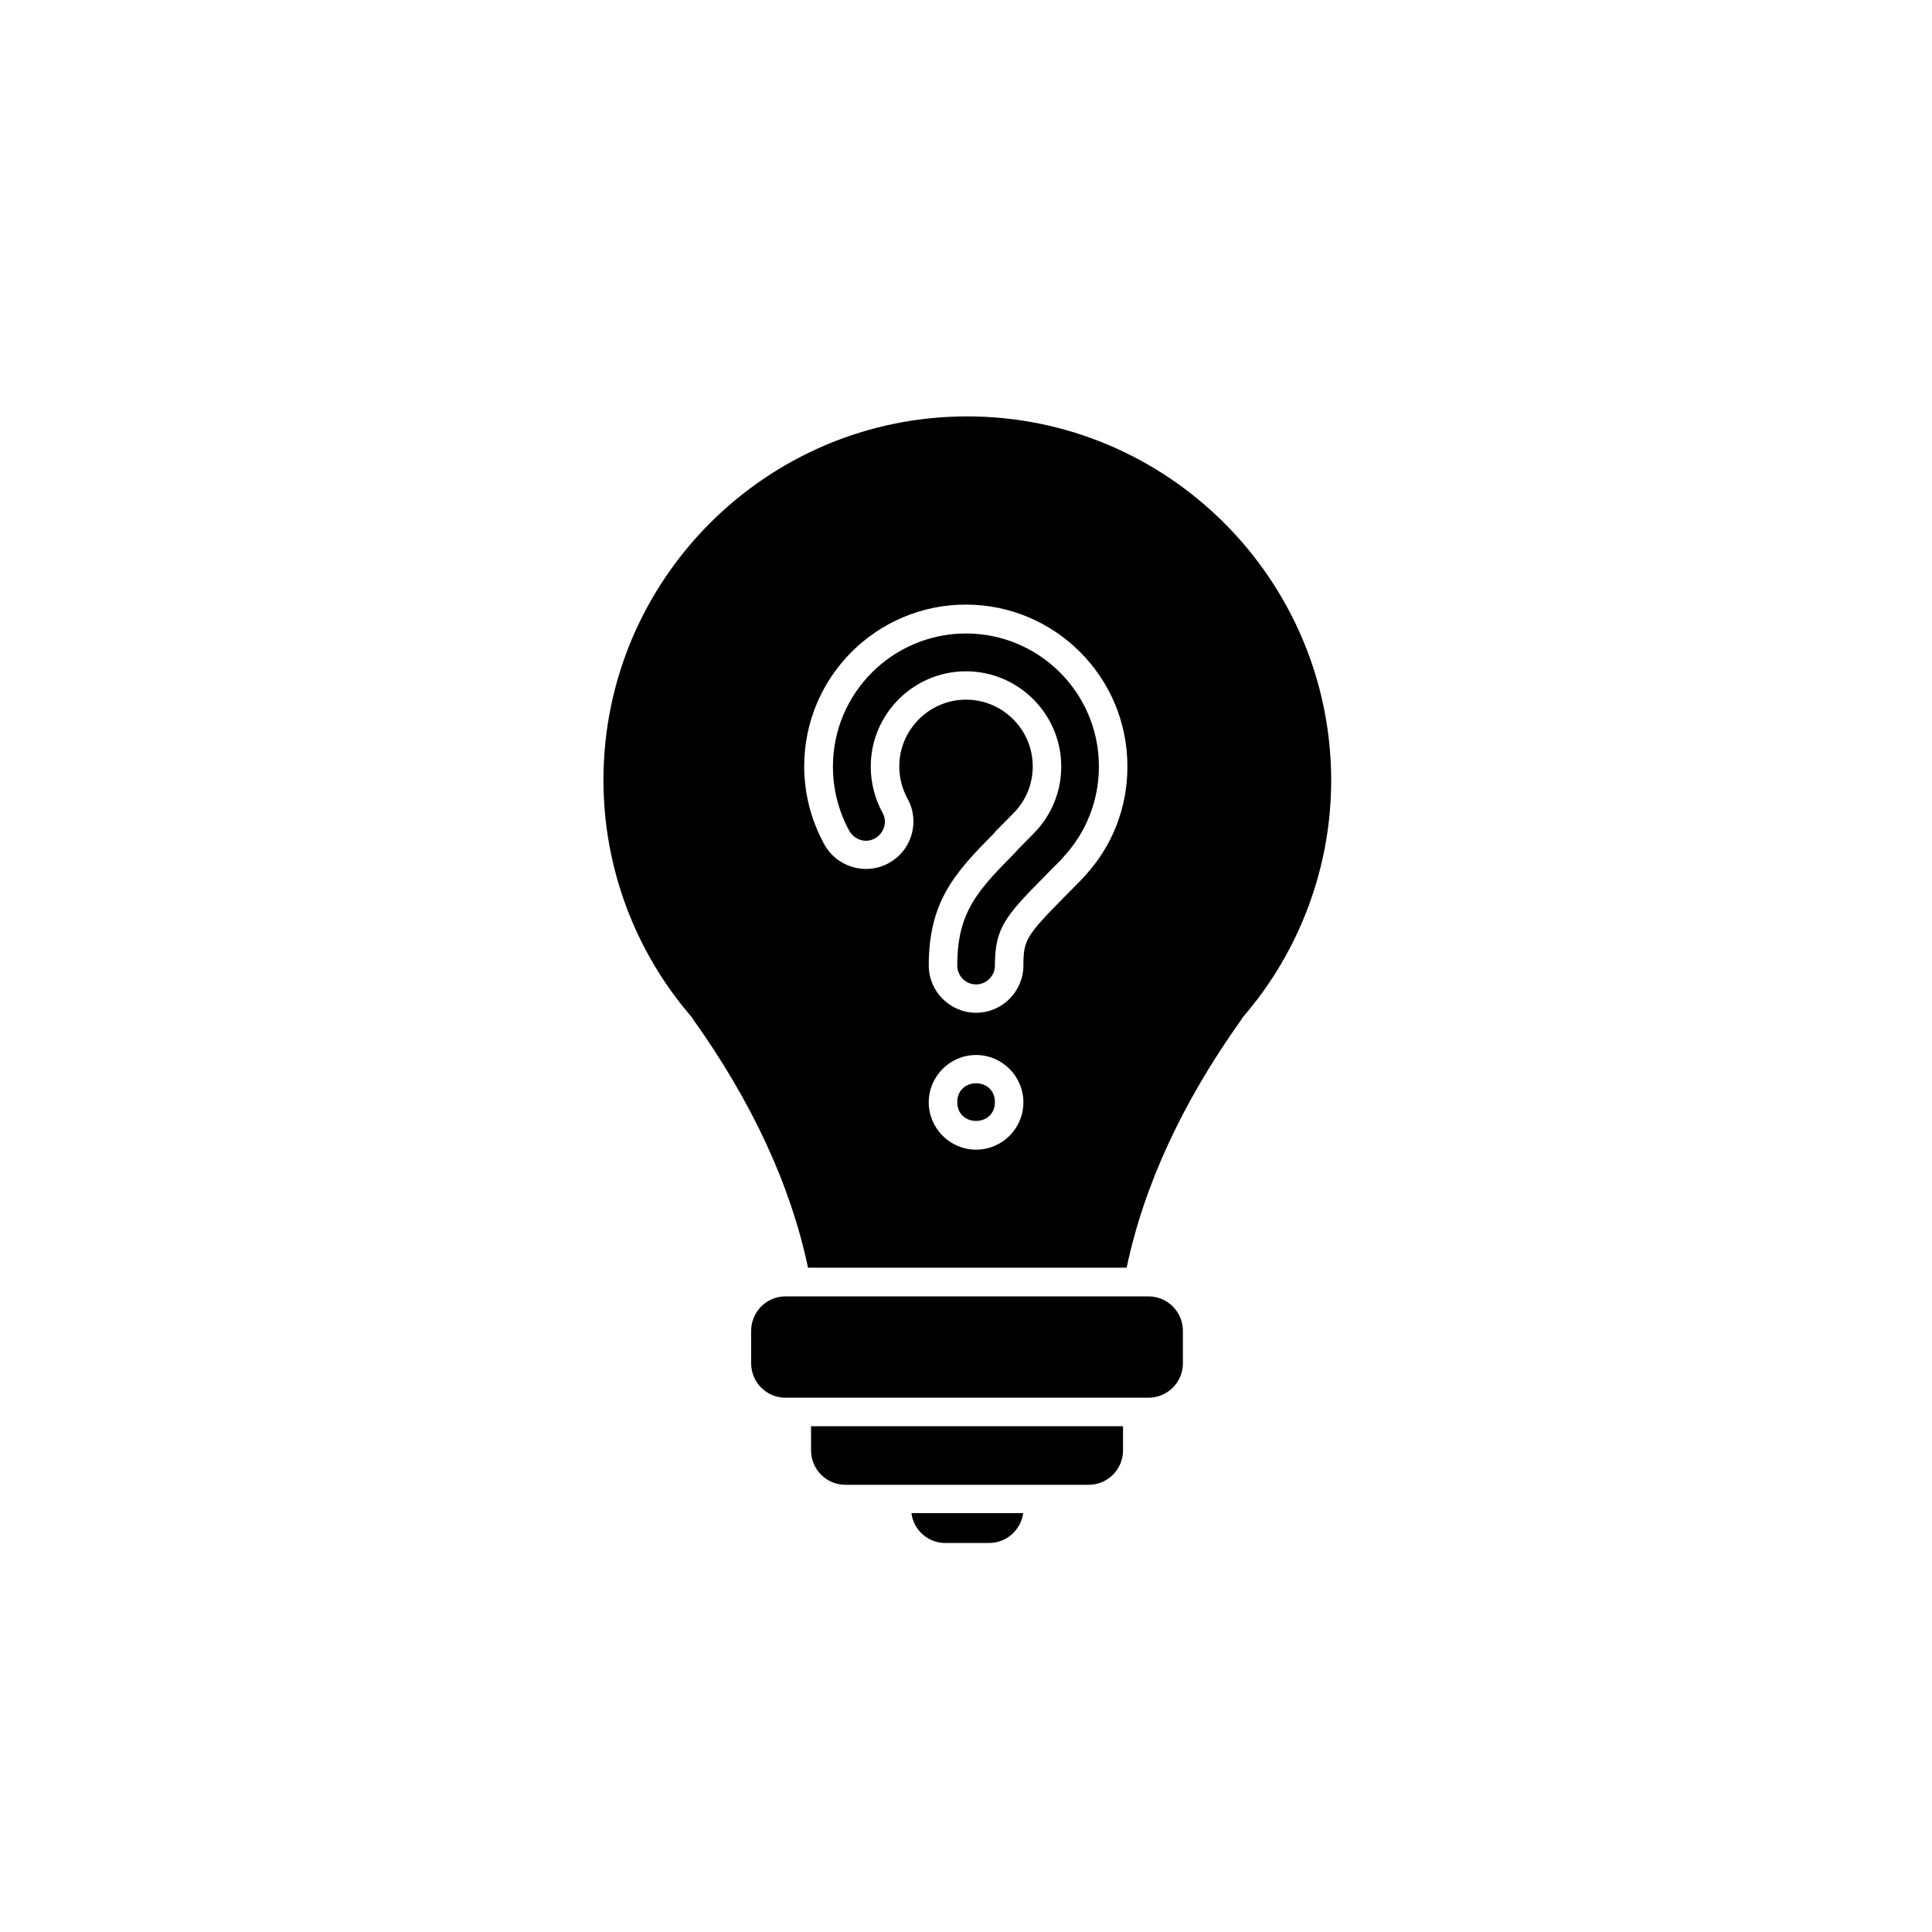 <?xml version="1.0" encoding="UTF-8"?>
<!-- Uploaded to: SVG Repo, www.svgrepo.com, Generator: SVG Repo Mixer Tools -->
<svg fill="#000000" width="800px" height="800px" version="1.1" viewBox="144 144 512 512" xmlns="http://www.w3.org/2000/svg">
 <g>
  <path d="m400.3 254.35c-53.152 0-96.379 43.227-96.379 96.379 0 23.023 8.262 45.293 23.277 62.676 0.203 0.25 0.352 0.504 0.504 0.754 15.617 21.914 25.844 43.984 30.43 65.797h84.438c4.586-21.816 14.812-43.934 30.43-65.797 0.152-0.25 0.301-0.504 0.504-0.754 15.012-17.434 23.277-39.699 23.277-62.676-0.102-53.152-43.328-96.379-96.48-96.379zm2.367 194.32c-6.902 0-12.543-5.644-12.543-12.543 0-6.902 5.644-12.543 12.543-12.543 6.902 0 12.543 5.644 12.543 12.543 0.004 6.898-5.59 12.543-12.543 12.543zm28.969-72.699c-0.102 0.152-0.203 0.301-0.352 0.402l-0.754 0.805c-1.461 1.512-2.922 2.973-4.281 4.332-10.277 10.43-11.035 11.586-11.035 18.34 0 6.902-5.644 12.543-12.543 12.543-6.902 0-12.543-5.644-12.543-12.543 0-17.281 7.254-24.836 17.332-35.066 0.102-0.152 0.25-0.352 0.402-0.504l4.637-4.684c3.375-3.375 5.188-7.809 5.188-12.496 0-9.773-7.961-17.684-17.684-17.684s-17.684 7.961-17.684 17.684c0 3.023 0.754 5.945 2.215 8.613 1.613 2.922 1.965 6.348 1.008 9.574-0.957 3.223-3.074 5.844-6.047 7.457-2.922 1.613-6.348 1.965-9.574 1.008-3.223-0.957-5.894-3.074-7.508-6.047-3.477-6.398-5.289-13.352-5.289-20.656 0-23.629 19.195-42.824 42.824-42.824 23.629 0 42.824 19.195 42.824 42.824 0.051 10.832-3.93 21.059-11.137 28.922z"/>
  <path d="m407.66 436.07c0 6.652-9.977 6.652-9.977 0 0-6.648 9.977-6.648 9.977 0"/>
  <path d="m400 311.88c-19.445 0-35.266 15.82-35.266 35.266 0 5.996 1.461 11.738 4.332 17.027 0.656 1.16 1.715 2.016 2.973 2.418 1.309 0.402 2.621 0.25 3.828-0.402 1.16-0.656 2.016-1.715 2.418-2.973 0.402-1.309 0.25-2.621-0.402-3.828-2.066-3.828-3.125-7.91-3.125-12.242 0-13.906 11.336-25.242 25.242-25.242s25.242 11.336 25.242 25.242c0 6.699-2.621 13.047-7.406 17.836l-4.18 4.231c-0.102 0.152-0.25 0.352-0.402 0.504-10.027 10.176-15.566 15.77-15.566 30.18 0 2.769 2.266 4.988 4.988 4.988 2.719 0 4.988-2.266 4.988-4.988 0-9.926 2.719-13.098 13.199-23.68 1.309-1.359 2.769-2.769 4.231-4.281l0.504-0.555c0.102-0.102 0.152-0.203 0.25-0.301 6.047-6.5 9.371-15.012 9.371-23.93 0.047-19.449-15.773-35.27-35.219-35.27z"/>
  <path d="m445.64 487.56h-93.508c-4.988 0-9.07 4.082-9.07 9.117v8.613c0 5.039 4.082 9.117 9.07 9.117h96.23c5.039 0 9.117-4.082 9.117-9.117v-8.613c0-5.039-4.082-9.117-9.117-9.117z"/>
  <path d="m358.94 528.37c0 5.039 4.082 9.117 9.07 9.117h64.484c5.039 0 9.117-4.082 9.117-9.117v-6.398h-82.672z"/>
  <path d="m394.51 552.91h11.586c4.637 0 8.414-3.426 9.07-7.91h-29.625c0.555 4.484 4.383 7.91 8.969 7.91z"/>
 </g>
</svg>